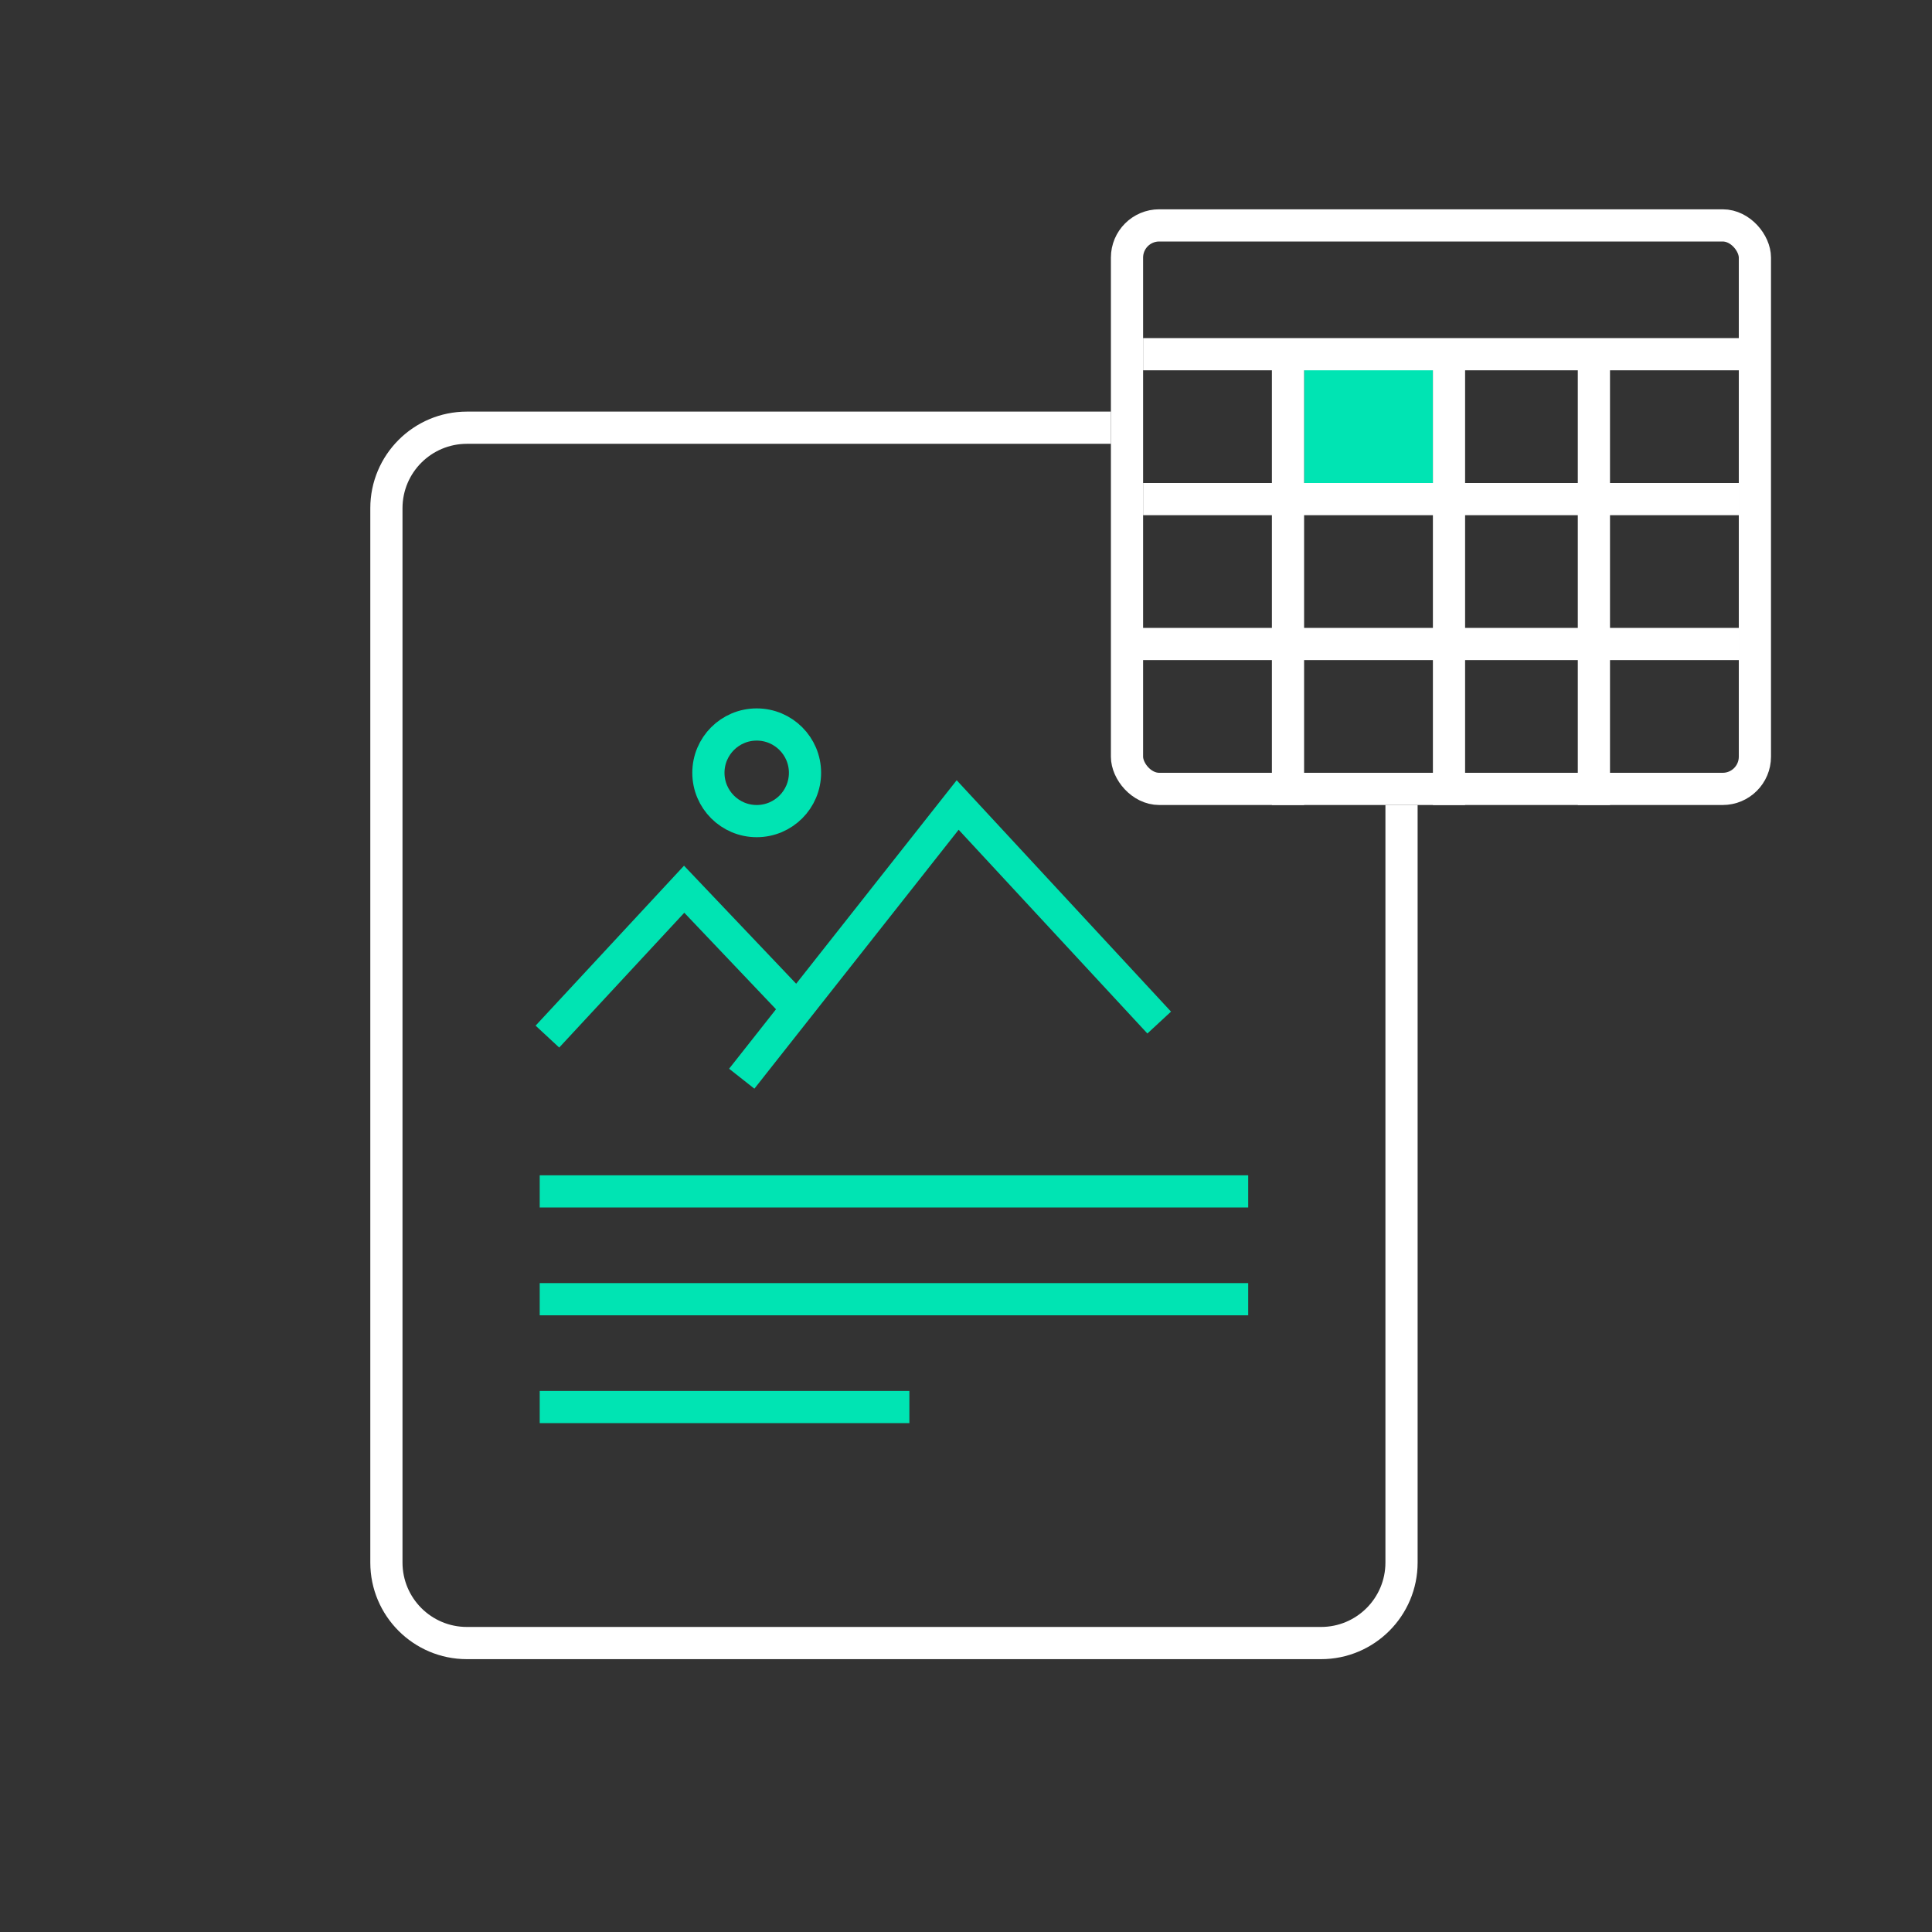 <?xml version="1.0" encoding="UTF-8"?><svg width="120" height="120" viewBox="0 0 120 120" fill="none" xmlns="http://www.w3.org/2000/svg">
<rect x="0" y="0" width="120" height="120" fill="#333333" stroke="none"/>
<path fill-rule="evenodd" clip-rule="evenodd" d="M69 25.566H29C25.686 25.566 23 28.253 23 31.566V97.053C23 100.367 25.686 103.053 29 103.053H82.051C85.364 103.053 88.051 100.367 88.051 97.053V50H86.051V97.053C86.051 99.262 84.26 101.053 82.051 101.053H29C26.791 101.053 25 99.262 25 97.053V31.566C25 29.357 26.791 27.566 29 27.566H69V25.566Z" fill="white"/>
<circle cx="47" cy="48" r="3" stroke="#00E4B3" stroke-width="2"/>
<path d="M46.071 67L59.482 50L72 63.513M49.535 62.641L42.494 55.231L34 64.385" stroke="#00E4B3" stroke-width="2"/>
<line x1="33.523" y1="74" x2="77.528" y2="74" stroke="#00E4B3" stroke-width="2"/>
<line x1="33.523" y1="80.696" x2="77.528" y2="80.696" stroke="#00E4B3" stroke-width="2"/>
<line x1="33.523" y1="87.393" x2="56.483" y2="87.393" stroke="#00E4B3" stroke-width="2"/>
<rect x="70" y="14" width="39" height="35" rx="2" stroke="white" stroke-width="2"/>
<rect x="81" y="22" width="8" height="8" fill="#00E4B3"/>
<line x1="71" y1="22" x2="109" y2="22" stroke="white" stroke-width="2"/>
<line x1="80" y1="22" x2="80" y2="50" stroke="white" stroke-width="2"/>
<line x1="90" y1="22" x2="90" y2="50" stroke="white" stroke-width="2"/>
<line x1="99" y1="22" x2="99" y2="50" stroke="white" stroke-width="2"/>
<line x1="71" y1="31" x2="108" y2="31" stroke="white" stroke-width="2"/>
<line x1="70" y1="40" x2="108" y2="40" stroke="white" stroke-width="2"/>
</svg>
